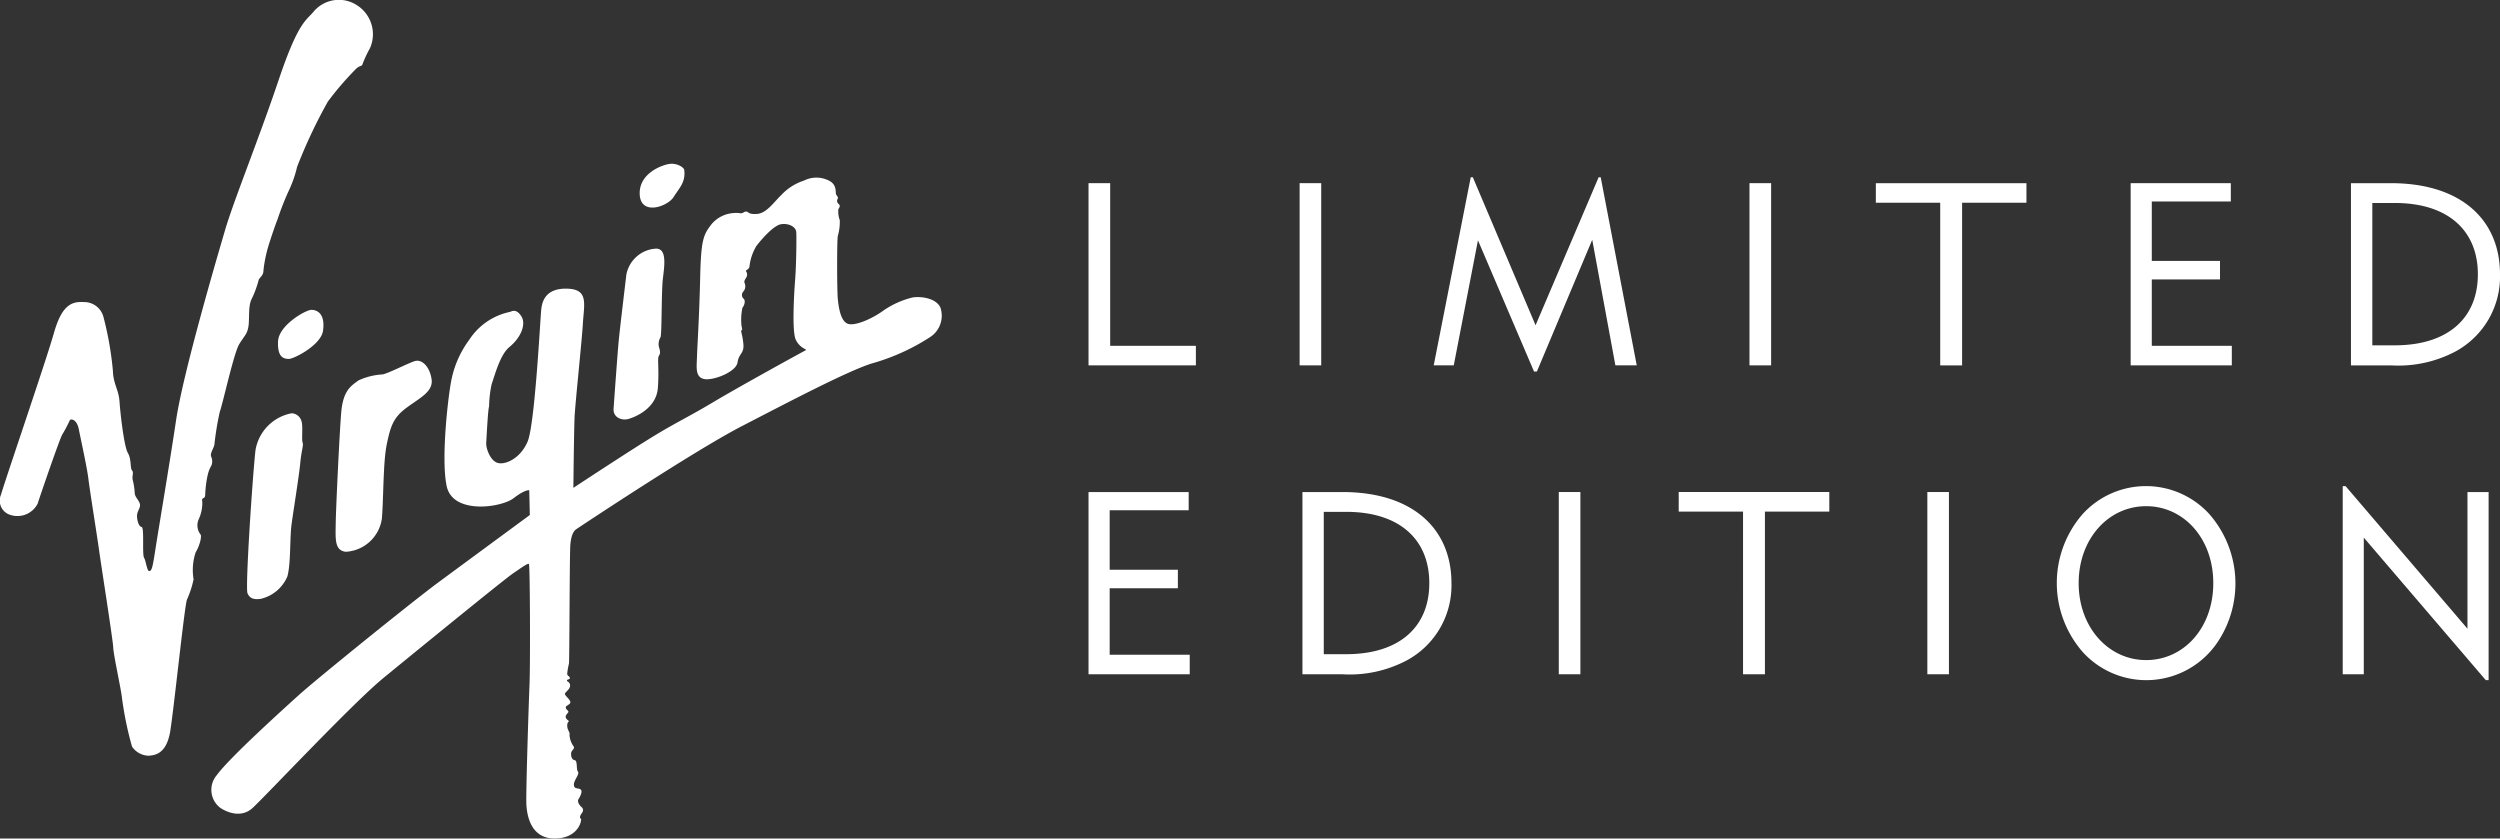 <svg xmlns="http://www.w3.org/2000/svg" xmlns:xlink="http://www.w3.org/1999/xlink" width="278.891" height="93.542" viewBox="0 0 278.891 93.542">
  <rect x="0" y="0" width="278.891" height="93.542" fill="#333333" stroke="none"/>
  <defs>
    <clipPath id="clip-path">
      <rect id="Rectangle_11352" data-name="Rectangle 11352" width="278.891" height="93.542" fill="none"/>
    </clipPath>
  </defs>
  <g id="Group_12160" data-name="Group 12160" transform="translate(0 0)">
    <g id="Group_12236" data-name="Group 12236" transform="translate(0 0)" clip-path="url(#clip-path)">
      <path id="Path_75477" data-name="Path 75477" d="M70.125,46.732c.812-.229,3.1-1.2,3.265-3.46s-.1-3.295.132-3.613.032-.746-.032-1.041a1.537,1.537,0,0,1,.191-.994c.16-.26.1-5.078.26-6.467s.515-3.42-.744-3.42a3.563,3.563,0,0,0-3.328,2.936c-.258,2.2-.744,6.2-.871,7.6s-.486,6.392-.549,7.333.871,1.352,1.677,1.129m5.011-24.748c.678-1.062,1.345-1.639,1.2-3.008-.031-.288-.681-.711-1.425-.711s-3.646.941-3.549,3.394,3.1,1.389,3.779.324m29.789,12.375c-.482-1.166-2.359-1.326-3.168-1.166A9.824,9.824,0,0,0,98.5,34.68c-.973.712-2.778,1.614-3.748,1.484s-1.2-1.907-1.291-2.842-.1-6.426,0-6.978a5.864,5.864,0,0,0,.223-1.772,2.831,2.831,0,0,1-.16-1.236c.065-.124.292-.352.032-.581a.422.422,0,0,1-.1-.577c.063-.131-.031-.295-.166-.449s.135-1.034-.711-1.522a3.065,3.065,0,0,0-2.876-.065,5.944,5.944,0,0,0-2.547,1.618c-.809.771-1.621,2-2.651,2.1s-1-.258-1.261-.258-.322.194-.612.194a3.07,3.07,0,0,0-.775-.029,3.5,3.5,0,0,0-2.488,1.254c-.9,1.17-1.164,1.688-1.261,5.984s-.322,7.684-.354,8.79-.229,2.261.774,2.484,3.589-.777,3.748-1.842.775-.97.647-2.129-.323-1.359-.2-1.455.062-.192,0-.487a6.38,6.38,0,0,1,.1-2.031c.2-.233.388-.782.132-1.005a.564.564,0,0,1-.032-.807.887.887,0,0,0,.161-.9c-.129-.264.032-.428.16-.652a.627.627,0,0,0,0-.677c-.128-.194.226-.131.358-.518a5.687,5.687,0,0,1,.771-2.324c.647-.843,1.907-2.26,2.716-2.429.809-.154,1.712.229,1.743.906s0,3.654-.128,5.266-.364,5.779.065,6.69c.489,1.036,1.359,1.07,1.1,1.2-.532.268-7.493,4.1-10.3,5.777s-3.974,2.167-6.624,3.779-8.982,5.784-8.982,5.784.069-6.3.131-7.815.809-8.467.937-10.6.647-3.748-1.775-3.807-2.779,1.448-2.877,2.324-.708,12.823-1.518,14.729-2.488,2.619-3.327,2.39-1.327-1.619-1.292-2.226.194-3.782.32-4.075a12.357,12.357,0,0,1,.292-2.514c.386-1.1.945-3.266,1.969-4.112,1.293-1.062,1.906-2.549,1.327-3.45s-1.094-.517-1.265-.473a7.163,7.163,0,0,0-4.557,3.141,11.141,11.141,0,0,0-1.917,4.2c-.343,1.409-1.258,8.866-.584,12.081s6.085,2.414,7.456,1.368,1.758-.89,1.758-.89l.065,2.758S51.644,62.945,48.859,65,35.4,75.678,33.36,77.519s-7.85,7.109-9.172,8.95a2.519,2.519,0,0,0,.386,3.65c.514.358,2.229,1.258,3.584.034s11.178-11.7,14.6-14.505,13.441-10.98,14.5-11.7,1.619-1.129,1.746-1.035.163,11.244.065,13.535S58.659,88.5,58.72,89.729s.487,3.848,3.2,3.813,3.035-2.195,2.872-2.23-.094-.323.1-.577.225-.483-.032-.716-.487-.608-.323-.872.483-.836.254-1.06-.739,0-.77-.522.675-1.2.451-1.484,0-1.229-.389-1.289-.455-.775-.291-1,.355-.348.16-.579a2.459,2.459,0,0,1-.418-1.194c.031-.264-.032-.329-.163-.616s-.126-.749.037-.872-.1-.129-.263-.417.226-.555.263-.688-.295-.282-.295-.507.515-.3.515-.587-.642-.743-.609-.937.609-.517.577-.941-.351-.383-.351-.542.351-.07.32-.295-.289-.164-.289-.483a8.4,8.4,0,0,1,.194-1.1c.065-.383.065-12.3.159-13.31s.355-1.483.65-1.682,12.987-8.656,18.477-11.5c5.53-2.862,11.728-6.1,14.441-6.978a23.709,23.709,0,0,0,6.53-2.936,2.844,2.844,0,0,0,1.2-3.265M38.06,46.084c-.2,2.494-.59,10.712-.609,12.359s-.149,2.981,1.133,3.112a4.306,4.306,0,0,0,4.019-3.72c.194-2.389.129-6.256.542-8.256s.718-3,2.219-4.1c1.5-1.115,3-1.788,2.779-3.2s-1.086-2.216-1.844-2-3.024,1.409-3.655,1.494a7.324,7.324,0,0,0-2.632.656c-.871.624-1.757,1.15-1.952,3.654m-4.432.888a1.2,1.2,0,0,0-1.087-.868A5.031,5.031,0,0,0,28.5,50.231c-.327,2.931-1.154,15.346-.89,15.949s.715.72,1.453.632a4.278,4.278,0,0,0,3-2.519c.389-1.438.258-4.216.455-5.734s.826-5.327.977-6.89.39-1.982.261-2.3.067-1.892-.129-2.393m2.41-10.086c.22-1.608-.389-2.281-1.26-2.326-.649-.028-3.671,1.717-3.758,3.5s.607,1.955,1.17,1.98,3.634-1.543,3.848-3.156M23.543,50.908c-.093-.374.232-.786.368-1.254a32.652,32.652,0,0,1,.608-3.714c.365-1.014,1.571-6.585,2.177-7.561s.882-1.109,1.018-1.951-.044-2.175.329-3.012a11.377,11.377,0,0,0,.789-2.085c.048-.374.558-.513.558-1.159a14.964,14.964,0,0,1,.6-2.879c.184-.6.744-2.279.976-2.833a30.391,30.391,0,0,1,1.341-3.384,13.173,13.173,0,0,0,.837-2.465,57.107,57.107,0,0,1,3.431-7.277,33.935,33.935,0,0,1,3.016-3.523c.6-.647.744-.279.885-.741A12.066,12.066,0,0,1,41.263,5.4,3.834,3.834,0,0,0,39.873.618a3.685,3.685,0,0,0-4.825.607c-.837,1.066-1.713,1.017-3.946,7.651s-5.011,13.456-5.981,16.751-4.686,15.959-5.477,21.245S17.7,58.933,17.371,61.063s-.417,2.6-.7,2.647-.371-1.115-.6-1.483.048-3.39-.275-3.439-.511-.741-.511-1.25.418-.886.324-1.3-.532-.767-.577-1.184a7.9,7.9,0,0,0-.211-1.459c-.14-.417.138-.881-.09-1.111s-.051-1.258-.466-1.951-.834-4.3-.931-5.714c-.087-1.358-.7-1.966-.74-3.47a36.668,36.668,0,0,0-1.064-6.033A2.227,2.227,0,0,0,9.3,33.7c-1.438-.094-2.456.513-3.293,3.48s-5.522,16.65-5.894,18a1.66,1.66,0,0,0,1.066,2.269,2.529,2.529,0,0,0,3.016-1.25c.374-1.16,2.415-7.1,2.741-7.706a15.42,15.42,0,0,0,.833-1.573c.048-.233.788-.233,1.024.97S9.718,52.2,9.86,53.412s.97,6.35,1.2,8.024,1.529,9.881,1.574,10.81.885,4.685.973,5.61a38.026,38.026,0,0,0,1.119,5.426,2.294,2.294,0,0,0,1.851,1.025c.7-.051,2-.184,2.414-2.738S20.573,67.7,20.851,66.906a11.122,11.122,0,0,0,.744-2.269,6.322,6.322,0,0,1,.23-3.016c.463-.743.744-1.9.51-2.04a1.673,1.673,0,0,1-.181-1.623,4.381,4.381,0,0,0,.416-2c-.142-.558.322-.184.322-.785a12.1,12.1,0,0,1,.281-2.195,3.729,3.729,0,0,1,.418-1.056,1.275,1.275,0,0,0-.048-1.015" transform="translate(0 -0.001)" fill="#fff"/>
      <path id="Path_75478" data-name="Path 75478" d="M86.47,14.551h2.415V32.695h9.561v2.181H86.47Z" transform="translate(34.962 5.883)" fill="#fff"/>
      <rect id="Rectangle_11348" data-name="Rectangle 11348" width="2.41" height="20.325" transform="translate(144.98 20.433)" fill="#fff"/>
      <path id="Path_75479" data-name="Path 75479" d="M118.022,14.08h.232l7,16.511,7.037-16.511h.228l4.021,20.986h-2.382l-2.584-14.008-6.175,14.7h-.316l-6.256-14.64-2.7,13.948h-2.236Z" transform="translate(46.049 5.692)" fill="#fff"/>
      <rect id="Rectangle_11349" data-name="Rectangle 11349" width="2.414" height="20.325" transform="translate(195.166 20.433)" fill="#fff"/>
      <path id="Path_75480" data-name="Path 75480" d="M156.193,16.736h-7.18V14.551h16.8v2.185h-7.178v18.14h-2.441Z" transform="translate(60.25 5.883)" fill="#fff"/>
      <path id="Path_75481" data-name="Path 75481" d="M169.254,14.551h11.173v2.042h-8.815v6.63h7.609v2.066h-7.609v7.406h8.927v2.181H169.254Z" transform="translate(68.434 5.883)" fill="#fff"/>
      <path id="Path_75482" data-name="Path 75482" d="M191.638,32.64c5.974,0,9.274-3.071,9.274-7.925s-3.3-7.954-9.274-7.954h-2.5V32.64Zm-4.883-18.089h4.453c7.837,0,12.173,4.082,12.173,10.165a9.491,9.491,0,0,1-5.025,8.642,13.649,13.649,0,0,1-7.148,1.518h-4.453Z" transform="translate(75.51 5.883)" fill="#fff"/>
      <path id="Path_75483" data-name="Path 75483" d="M86.47,39.087H97.643v2.036H88.83v6.63h7.607v2.071H88.83v7.412h8.93v2.18H86.47Z" transform="translate(34.962 15.803)" fill="#fff"/>
      <path id="Path_75484" data-name="Path 75484" d="M108.342,57.176c5.973,0,9.273-3.071,9.273-7.925s-3.3-7.954-9.273-7.954h-2.5V57.176Zm-4.879-18.089h4.45c7.835,0,12.173,4.077,12.173,10.164a9.492,9.492,0,0,1-5.022,8.637,13.634,13.634,0,0,1-7.151,1.528h-4.45Z" transform="translate(41.833 15.803)" fill="#fff"/>
      <rect id="Rectangle_11350" data-name="Rectangle 11350" width="2.41" height="20.329" transform="translate(173.893 54.889)" fill="#fff"/>
      <path id="Path_75485" data-name="Path 75485" d="M140.529,41.267h-7.176V39.086h16.8v2.181h-7.182v18.15h-2.441Z" transform="translate(53.918 15.803)" fill="#fff"/>
      <rect id="Rectangle_11351" data-name="Rectangle 11351" width="2.407" height="20.329" transform="translate(215.009 54.889)" fill="#fff"/>
      <path id="Path_75486" data-name="Path 75486" d="M173.353,58.024c4.192,0,7.491-3.585,7.491-8.582s-3.3-8.587-7.491-8.587-7.526,3.62-7.526,8.587c0,4.939,3.33,8.582,7.526,8.582m-7.039-16.337a9.562,9.562,0,0,1,14.07.029,11.753,11.753,0,0,1,.89,14.38,9.58,9.58,0,0,1-14.96,1.066,11.693,11.693,0,0,1,0-15.476" transform="translate(66.062 15.613)" fill="#fff"/>
      <path id="Path_75487" data-name="Path 75487" d="M186.1,38.616h.316l13.6,15.908V39.277h2.359V60.263h-.316l-13.609-15.9V59.606H186.1Z" transform="translate(75.246 15.613)" fill="#fff"/>
    </g>
  </g>
</svg>
